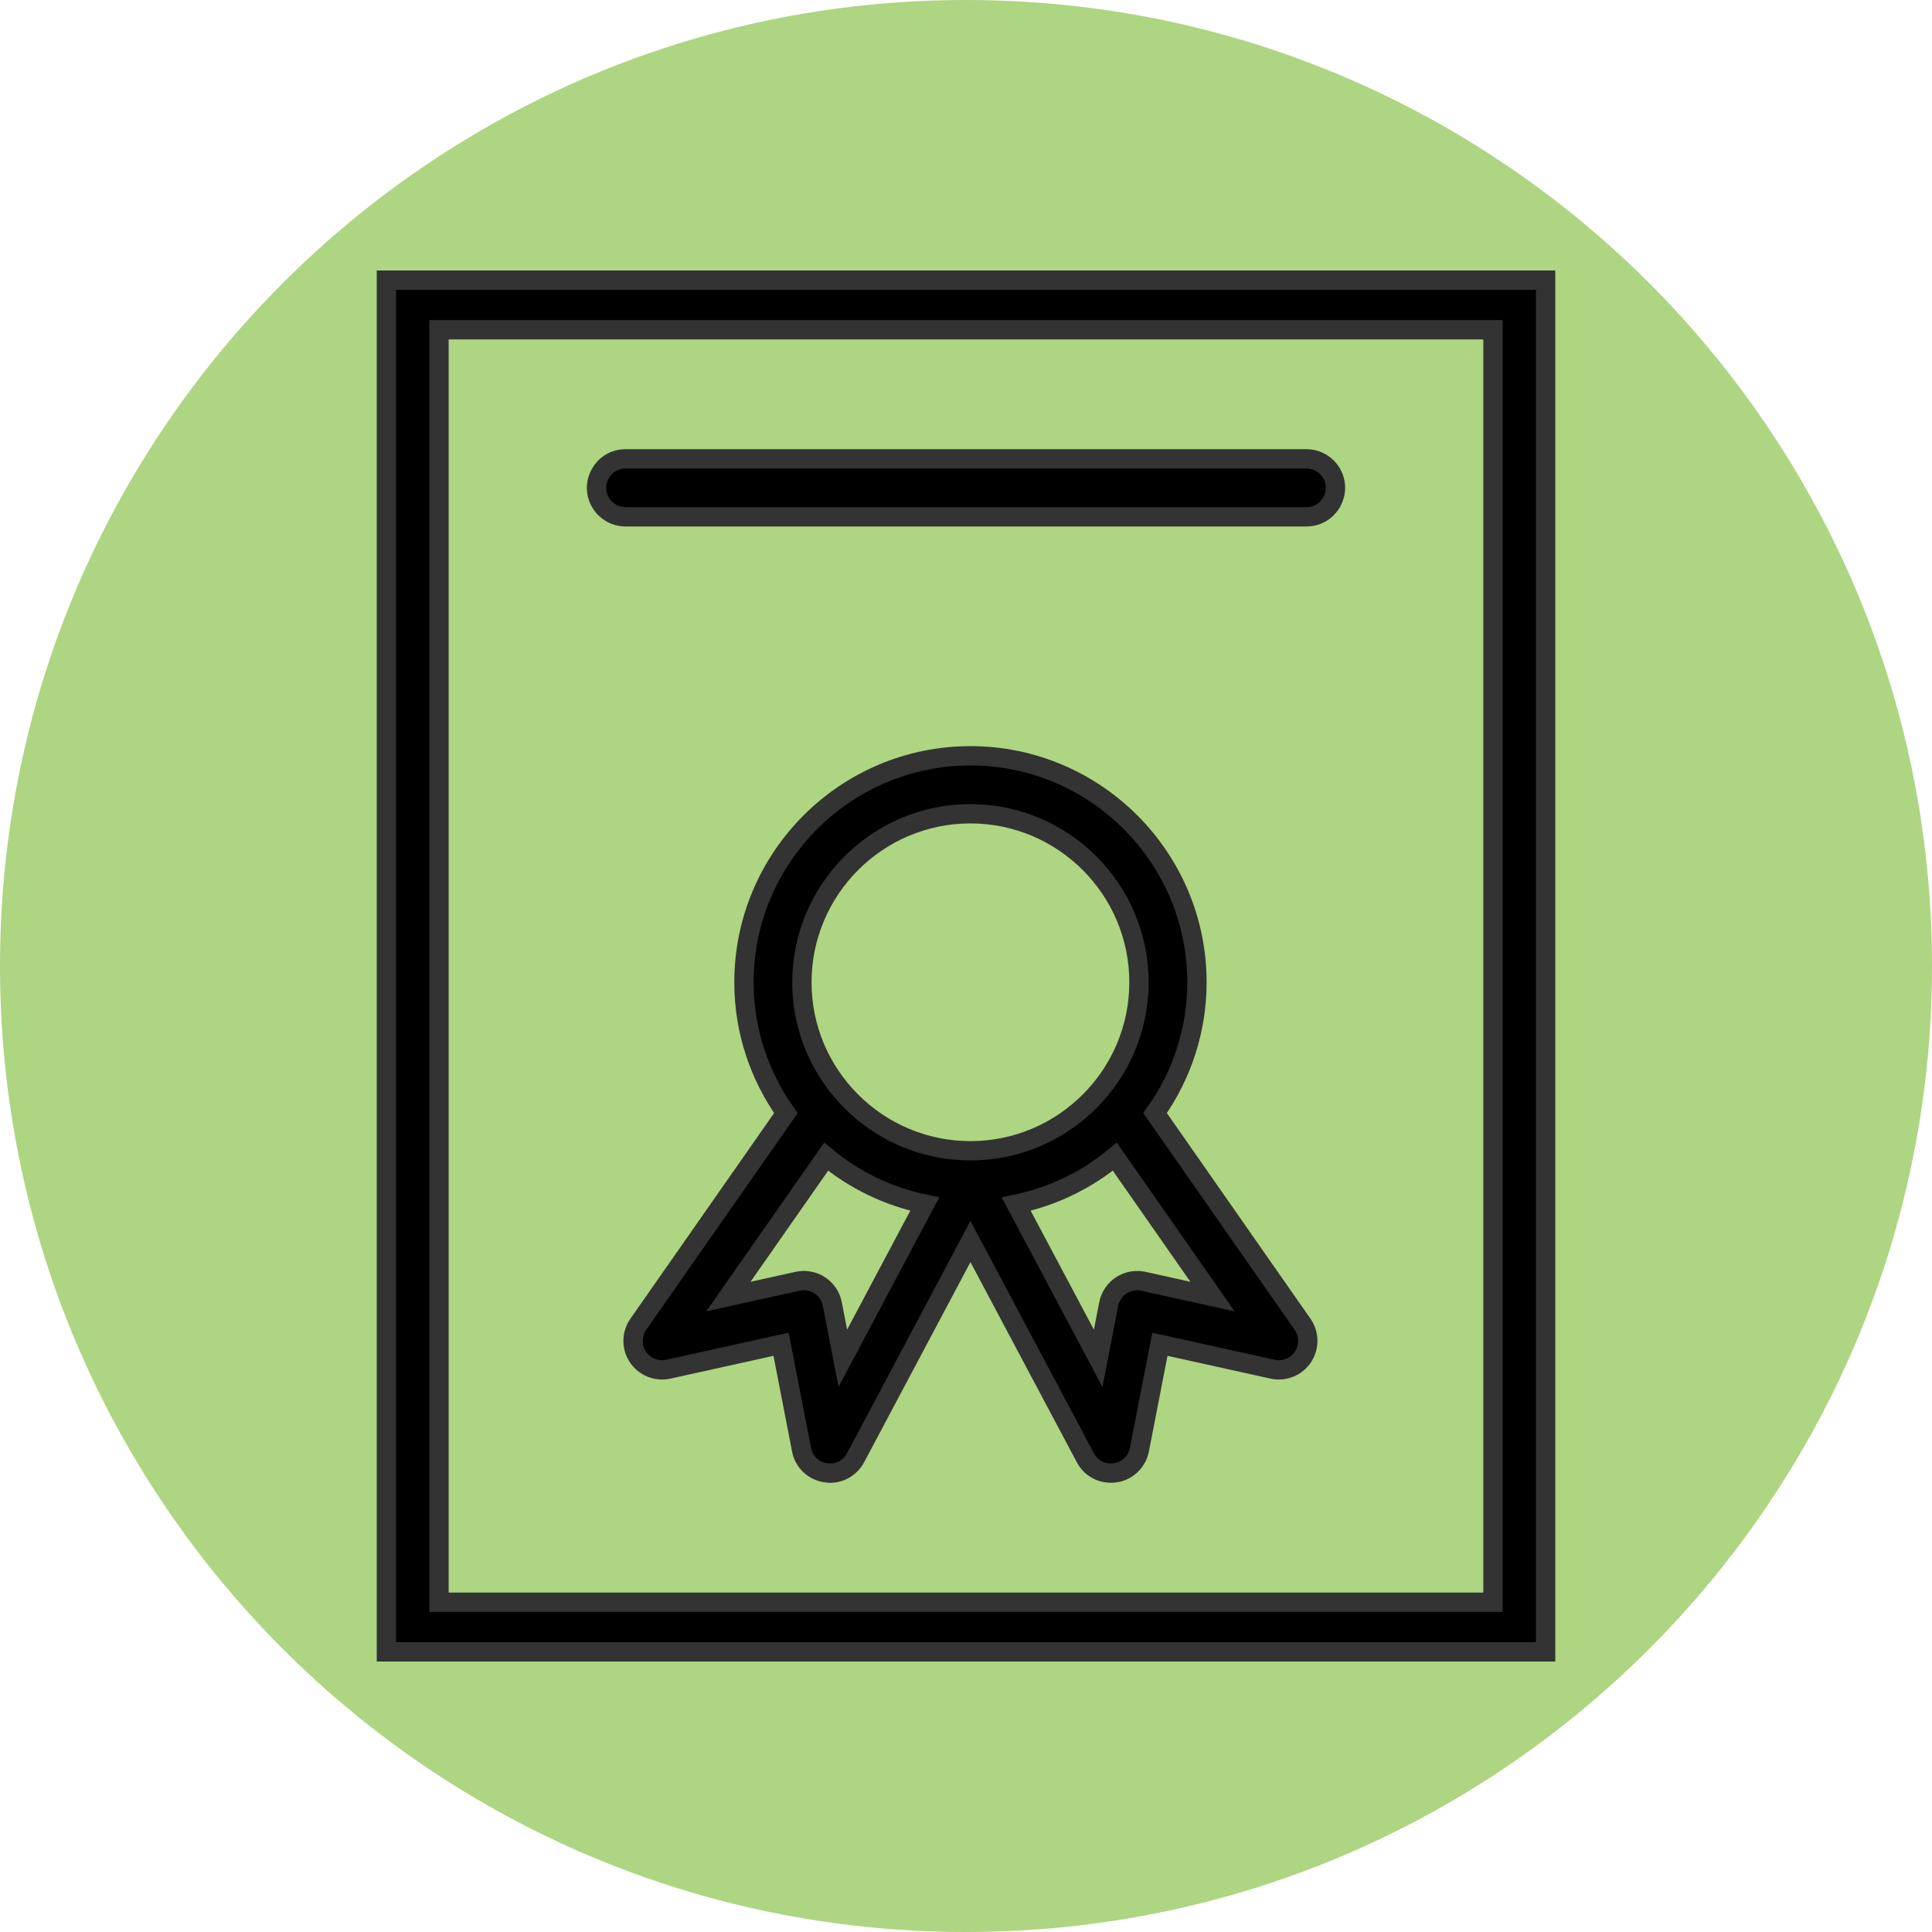 <?xml version="1.0" encoding="UTF-8"?> <svg xmlns="http://www.w3.org/2000/svg" viewBox="0 0 100.00 100.00" data-guides="{&quot;vertical&quot;:[],&quot;horizontal&quot;:[]}"><defs><linearGradient id="tSvgGradient97121a5373" x1="50.00" x2="50.00" y1="76.25" y2="23.75" gradientUnits="userSpaceOnUse"><stop offset="0" stop-color="hsl(87.012,23.26%,16.86%)" stop-opacity="1"></stop><stop offset="0.15" stop-color="hsl(87.264,29.73%,7.25%)" stop-opacity="1"></stop><stop offset="0.4" stop-color="hsl(88.956,63.04%,18.04%)" stop-opacity="1"></stop><stop offset="0.44" stop-color="hsl(89.568,71.13%,19.02%)" stop-opacity="1"></stop><stop offset="0.55" stop-color="hsl(88.344,23.68%,29.8%)" stop-opacity="1"></stop><stop offset="0.83" stop-color="hsl(87.156,39.75%,46.86%)" stop-opacity="1"></stop><stop offset="0.95" stop-color="hsl(87.516,24.24%,38.82%)" stop-opacity="1"></stop><stop offset="1" stop-color="hsl(88.344,18.18%,61.18%)" stop-opacity="1"></stop></linearGradient><linearGradient id="tSvgGradient17e26dad360" x1="50.00" x2="50.00" y1="85.50" y2="14.50" gradientUnits="userSpaceOnUse"><stop offset="0" stop-color="hsl(87.012,23.26%,16.86%)" stop-opacity="1"></stop><stop offset="0.15" stop-color="hsl(87.264,29.73%,7.25%)" stop-opacity="1"></stop><stop offset="0.4" stop-color="hsl(88.956,63.04%,18.04%)" stop-opacity="1"></stop><stop offset="0.44" stop-color="hsl(89.568,71.13%,19.02%)" stop-opacity="1"></stop><stop offset="0.55" stop-color="hsl(88.344,23.68%,29.8%)" stop-opacity="1"></stop><stop offset="0.83" stop-color="hsl(87.156,39.75%,46.86%)" stop-opacity="1"></stop><stop offset="0.95" stop-color="hsl(87.516,24.24%,38.82%)" stop-opacity="1"></stop><stop offset="1" stop-color="hsl(88.344,18.18%,61.18%)" stop-opacity="1"></stop></linearGradient></defs><path color="rgb(51, 51, 51)" fill-rule="evenodd" fill="#aed581" x="0" y="0" width="100" height="100" rx="50" ry="50" id="tSvg131b8cb2be7" title="Rectangle 7" fill-opacity="1" stroke="none" stroke-opacity="1" d="M0 50C0 22.386 22.386 0 50 0H50C77.614 0 100 22.386 100 50H100C100 77.614 77.614 100 50 100H50C22.386 100 0 77.614 0 50Z" style="transform-origin: 50px 50px;"></path><path fill="url(#tSvgGradient17e26dad360)" stroke="#333333" fill-opacity="1" stroke-width="1" stroke-opacity="1" color="rgb(51, 51, 51)" fill-rule="evenodd" id="tSvg128e8dfab77" title="Path 10" d="M20 14.5C20 38.167 20 61.833 20 85.5C40 85.5 60 85.5 80 85.5C80 61.833 80 38.167 80 14.5C60 14.5 40 14.5 20 14.5ZM77.276 82.931C59.091 82.931 40.907 82.931 22.722 82.931C22.722 60.977 22.722 39.023 22.722 17.069C40.907 17.069 59.091 17.069 77.276 17.069C77.276 39.023 77.276 60.977 77.276 82.931Z" style=""></path><path fill="url(#tSvgGradient97121a5373)" stroke="#333333" fill-opacity="1" stroke-width="1" stroke-opacity="1" color="rgb(51, 51, 51)" fill-rule="evenodd" id="tSvgc525bea3d" title="Path 11" d="M59.786 57.611C61.196 55.637 61.954 53.271 61.954 50.845C61.954 44.38 56.695 39.12 50.231 39.12C43.767 39.12 38.507 44.38 38.507 50.845C38.507 53.367 39.316 55.699 40.677 57.613C38.13 61.257 35.584 64.901 33.038 68.545C32.684 69.052 32.677 69.724 33.02 70.238C33.363 70.751 33.986 71 34.59 70.869C36.536 70.439 38.482 70.009 40.428 69.579C40.781 71.397 41.135 73.216 41.488 75.035C41.708 76.168 43.073 76.638 43.944 75.881C44.083 75.76 44.199 75.615 44.285 75.453C46.267 71.722 48.248 67.992 50.23 64.261C52.212 67.992 54.195 71.722 56.178 75.453C56.72 76.472 58.162 76.523 58.774 75.544C58.872 75.388 58.94 75.215 58.975 75.035C59.329 73.216 59.683 71.397 60.037 69.579C61.98 70.008 63.923 70.438 65.867 70.868C66.471 71.001 67.094 70.75 67.438 70.237C67.781 69.723 67.774 69.051 67.421 68.544C64.876 64.9 62.331 61.255 59.786 57.611ZM50.23 42.12C55.04 42.12 58.953 46.034 58.953 50.845C58.953 55.653 55.04 59.564 50.23 59.564C45.42 59.564 41.506 55.653 41.506 50.845C41.507 46.035 45.42 42.12 50.23 42.12ZM43.625 70.302C43.444 69.367 43.262 68.432 43.081 67.497C42.919 66.67 42.109 66.138 41.286 66.318C40.091 66.582 38.897 66.846 37.702 67.11C39.389 64.696 41.075 62.282 42.762 59.869C44.236 61.093 45.989 61.935 47.865 62.323C46.452 64.983 45.038 67.642 43.625 70.302ZM59.183 66.319C58.36 66.138 57.549 66.67 57.388 67.497C57.206 68.433 57.023 69.37 56.841 70.306C55.427 67.645 54.013 64.984 52.599 62.324C54.475 61.936 56.228 61.093 57.702 59.869C59.388 62.283 61.073 64.697 62.759 67.111C61.567 66.847 60.375 66.583 59.183 66.319ZM32.378 26.75C44.126 26.75 55.874 26.75 67.622 26.75C68.777 26.75 69.498 25.5 68.921 24.5C68.653 24.036 68.158 23.75 67.622 23.75C55.874 23.75 44.126 23.75 32.378 23.75C31.223 23.75 30.502 25 31.079 26C31.347 26.464 31.842 26.75 32.378 26.75Z"></path></svg> 